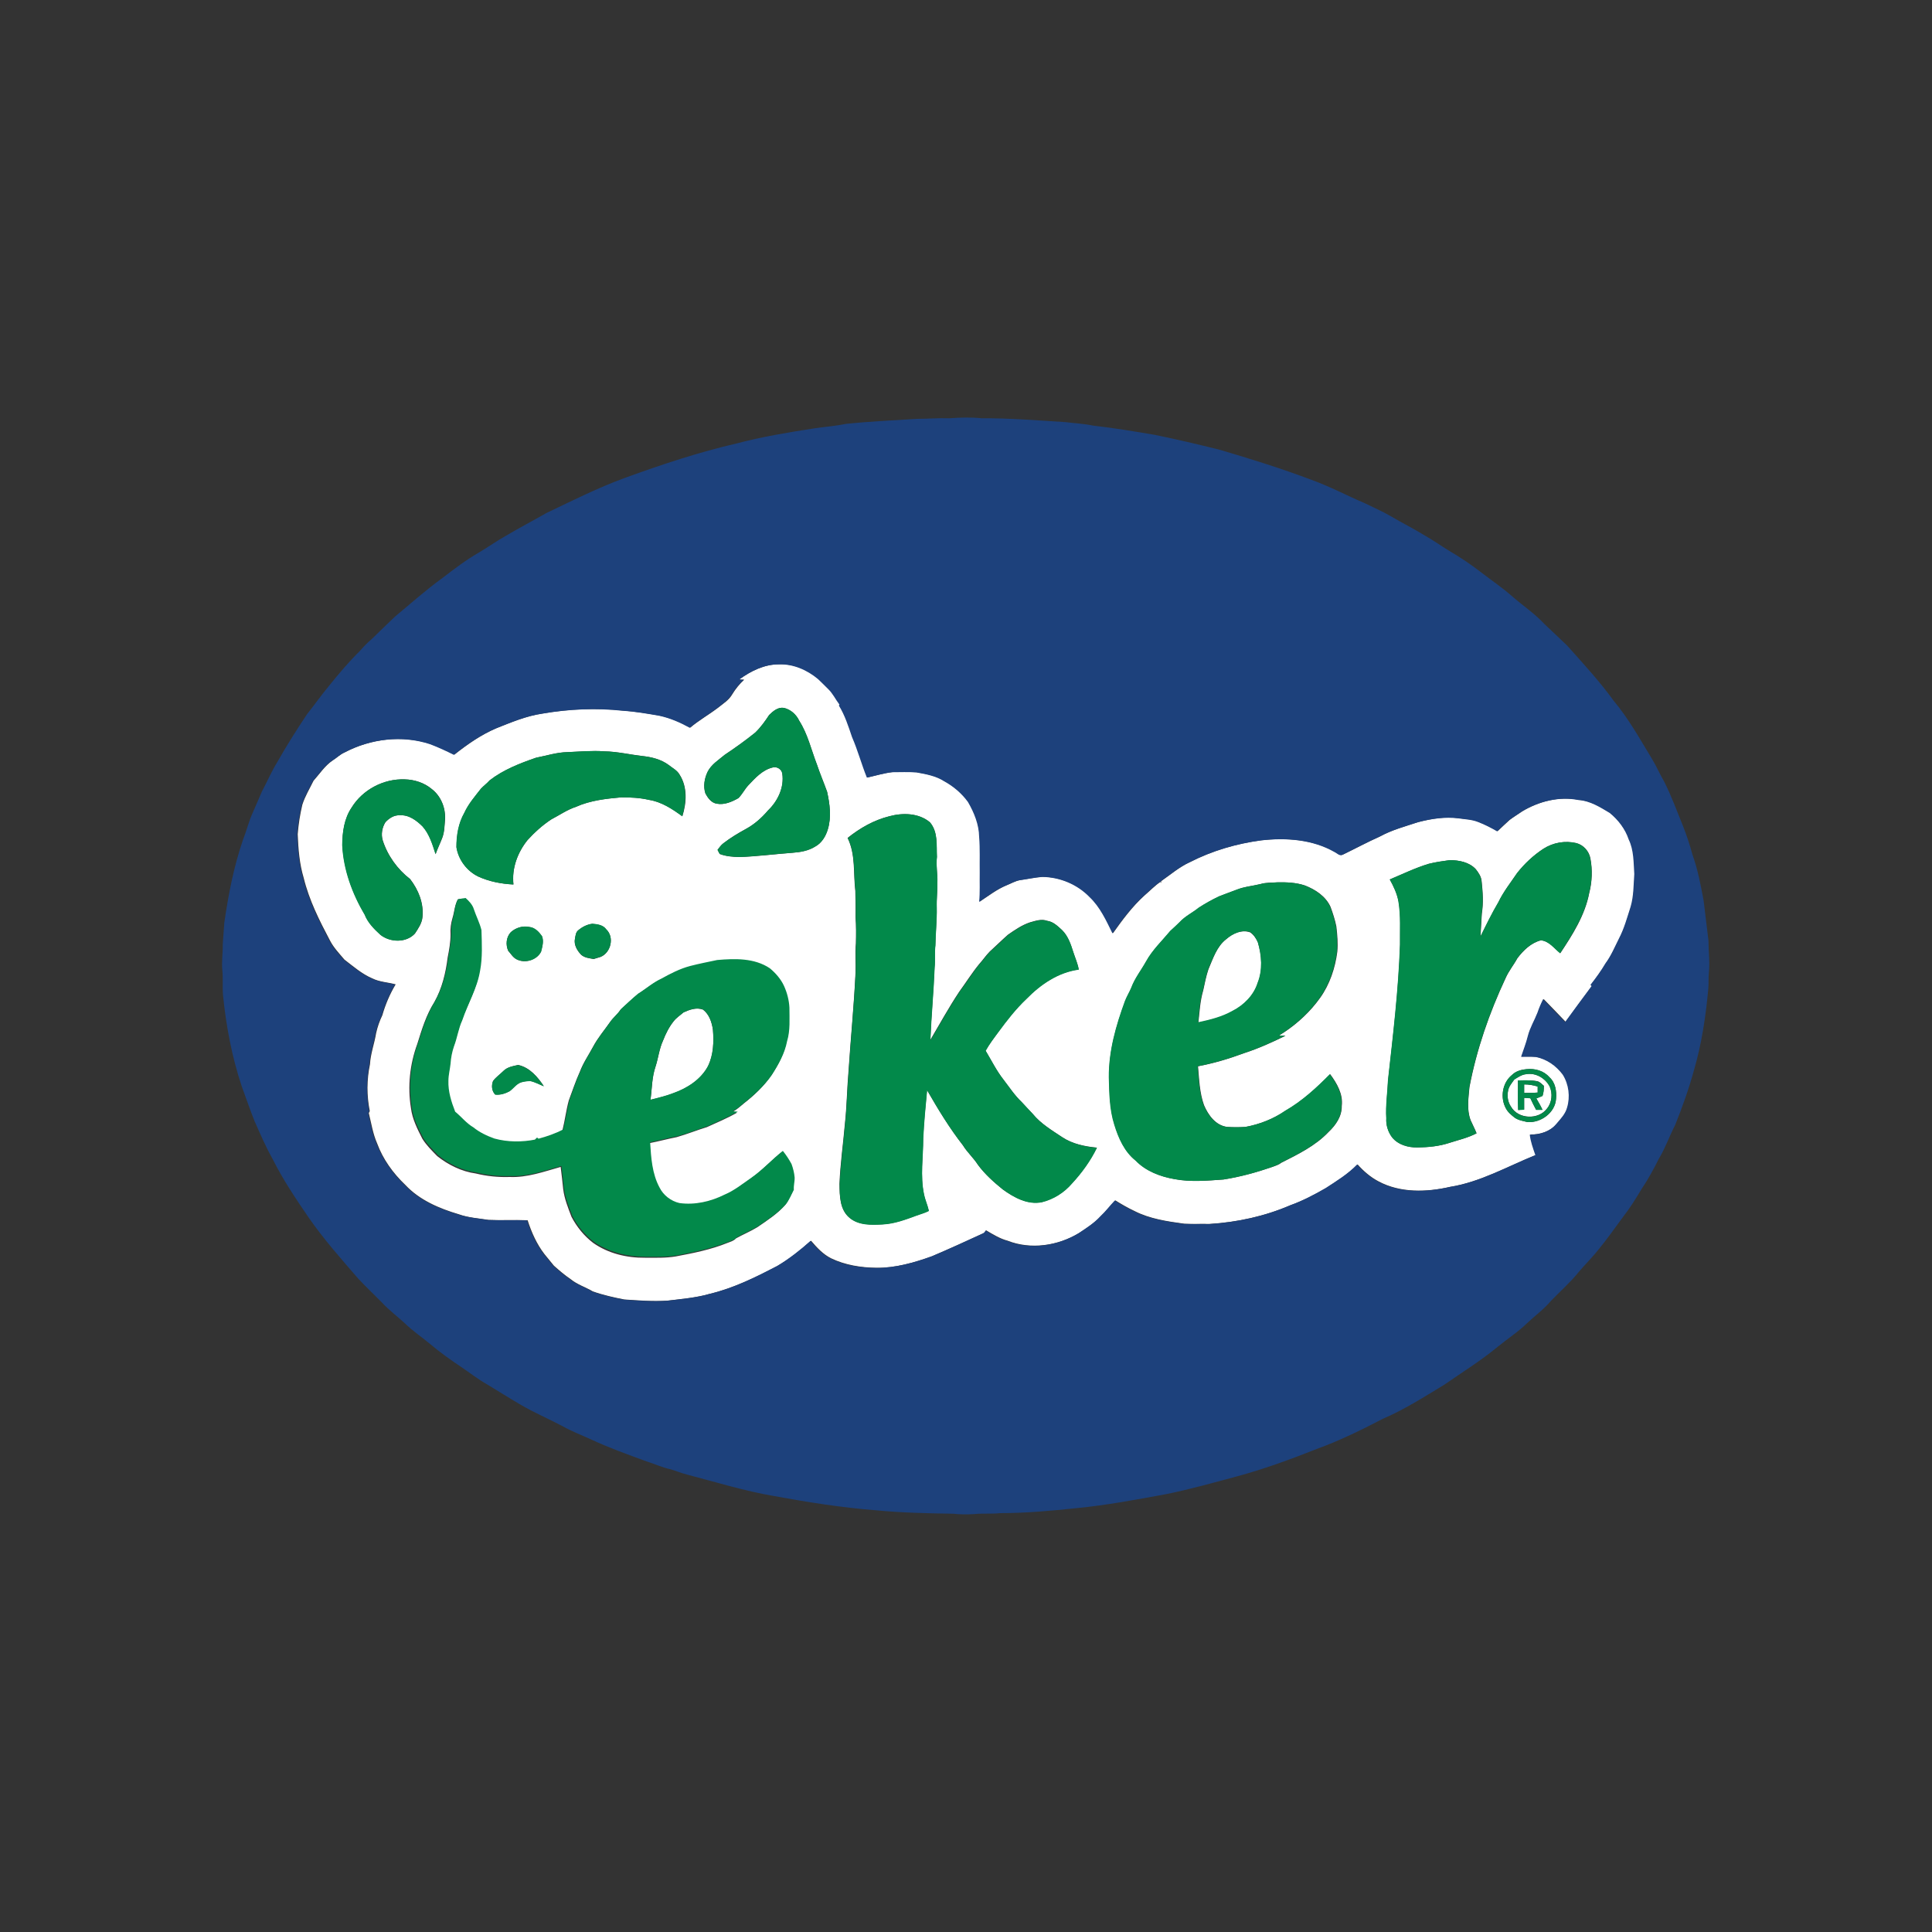 <?xml version="1.0" encoding="utf-8"?>
<!-- Generator: Adobe Illustrator 24.2.0, SVG Export Plug-In . SVG Version: 6.00 Build 0)  -->
<svg version="1.1" id="Layer_1" xmlns="http://www.w3.org/2000/svg" xmlns:xlink="http://www.w3.org/1999/xlink" x="0px" y="0px"
	 viewBox="0 0 1000 1000" style="enable-background:new 0 0 1000 1000;" xml:space="preserve">
<rect x="0" y="0" width="1000" height="1000" fill="#333333" stroke="none"/>
<style type="text/css">
	.st0{fill:#FFFFFF;}
	.st1{fill:#1D417C;}
	.st2{fill:#02894A;}
</style>
<g>
	<g>
		<g>
			<path class="st0" d="M382.6,351.7c6-4.4,13.1-7.9,20.8-7.9c7.5-0.3,14.7,2.8,20.3,7.6c1.8,1.7,3.6,3.5,5.3,5.2
				c2.4,2.3,3.8,5.4,5.8,8c-0.1,0.1-0.2,0.4-0.3,0.5c3.1,5,4.9,10.8,6.8,16.3c3,6.8,4.9,14.1,7.7,21c4.4-1,8.7-2.3,13.1-2.8
				c4.2,0,8.4-0.2,12.5,0.1c5,0.9,10.1,1.8,14.4,4.6c4.8,2.6,9.1,6.3,12.3,10.7c3.2,5.5,5.7,11.7,5.8,18.1
				c0.5,6.2,0.2,12.4,0.3,18.6c-0.1,5,0.2,10-0.3,15c4.6-3,9-6.5,14.2-8.6c2.3-0.9,4.4-2.2,6.8-2.6c3.9-0.6,7.7-1.4,11.6-1.7
				c9.1,0.1,18.2,3.9,24.5,10.4c5.5,5.2,8.6,12.2,11.9,18.8c4.9-6.9,10-13.8,16.3-19.5c2.8-2.4,5.4-5.1,8.4-7.2
				c0.1,0.2,0.3,0.6,0.4,0.8c0-0.3-0.1-0.8-0.2-1c4.9-3.4,9.5-7.4,15-9.9c11.5-5.9,24.1-9.6,37-11.3c12.8-1.4,26.5-0.5,38,6
				c1.3,0.6,2.7,2.2,4.2,1.4c6.4-3.1,12.7-6.5,19.2-9.4c6.2-3.4,13-5.2,19.7-7.4c6.9-1.8,14.1-3,21.2-2c3.4,0.5,6.9,0.5,10.1,1.9
				c3.4,1.3,6.6,3,9.8,4.8c2-2,4.1-3.8,6.2-5.8c2.1-1.6,4.4-3,6.6-4.5c8.7-5.2,19.2-7.9,29.3-5.9c6,0.4,11.2,3.7,16.2,6.7
				c4.4,3.6,7.9,8.3,9.8,13.7c2.7,5.6,2.5,11.8,2.9,17.9c-0.5,5.6-0.3,11.4-1.9,16.9c-1.8,5.5-3.3,11.2-6,16.4
				c-2.3,4.3-4.1,8.9-7,12.9c-2.3,3.9-5,7.6-7.8,11.2c0.1,0.2,0.5,0.5,0.6,0.6c-4.6,6.2-9.2,12.3-13.7,18.6
				c-3.8-3.9-7.5-7.9-11.4-11.8c-1.1,2.3-2.2,4.5-2.9,6.9c-1.6,4.1-3.9,7.9-5,12.1c-1,3.7-2.3,7.2-3.5,10.8c2.5,0,5.1-0.1,7.6,0.1
				c5.6,1.1,10.6,4.6,14,9.2c3.1,5,3.9,11.4,2.2,17c-0.9,3.4-3.5,6-5.7,8.6c-3.3,3.9-8.6,5.5-13.6,5.4c0.4,3.7,1.7,7.2,2.9,10.6
				c-14.6,5.9-28.7,14-44.4,16.5c-12.2,2.8-25.7,3.2-37-2.8c-4.2-2.2-7.8-5.3-10.9-8.8c-4.7,4.9-10.6,8.5-16.3,12.2
				c-5.9,3.4-12,6.6-18.4,8.9c-13.3,5.7-27.5,8.8-41.9,9.7c-4.3-0.1-8.7,0.1-13-0.1c-8.8-1.2-17.9-2.5-25.9-6.6
				c-3.4-1.6-6.7-3.5-9.9-5.5c-2.6,2.7-4.8,5.7-7.5,8.2c-3.2,3.5-7.3,6.1-11.2,8.7c-11,6.6-25,8.7-37,4c-4.1-1.1-7.6-3.3-11.2-5.4
				c-0.3,0.7-0.7,1.1-1.3,1.5c-8.8,4-17.7,8.1-26.6,11.9c-9.2,3.3-18.8,6.1-28.7,6c-8.1-0.1-16.3-1.4-23.6-4.9
				c-4.2-2.1-7.4-5.6-10.4-9.1c-5.4,4.8-11,9.3-17.3,13c-11.1,5.8-22.5,11.4-34.8,14.4c-7.2,2.1-14.7,2.7-22.2,3.6
				c-7.5,0.5-15-0.1-22.4-0.6c-5.5-1.1-11-2.3-16.3-4.2c-3.7-2.2-8-3.5-11.4-6.3c-3.1-2.1-5.9-4.5-8.7-7c-1.6-2-3.3-4-4.9-6
				c-4-5.2-6.7-11.3-8.7-17.5c-6.7-0.3-13.5,0.1-20.2-0.2c-5.1-0.8-10.4-1.1-15.4-2.9c-10.1-3-20.3-7.3-27.7-15.2
				c-6.3-6-11.6-13.3-14.6-21.5c-2.2-5-3-10.4-4.3-15.7c0.1-0.2,0.4-0.7,0.5-1c-1.6-8-1.6-16.2,0.1-24.2c0.3-5.5,2.3-10.7,3.2-16.2
				c0.7-3.2,1.8-6.3,3.2-9.2c1.6-5.6,3.9-11,6.9-16c-4-1.1-8.3-1.2-12.1-3.1c-5.4-2.3-9.8-6.2-14.4-9.7c-2.7-3.2-5.6-6.2-7.5-9.9
				c-5.5-10.4-10.8-20.9-13.6-32.4c-2.2-7.3-2.8-15-3.1-22.6c0.4-5.1,1.2-10.3,2.4-15.3c1.4-4.4,3.8-8.3,5.8-12.4
				c3.2-3.6,5.9-7.8,9.9-10.5c2.1-1.3,3.9-3.2,6.3-4.2c13.5-7.1,29.8-9.1,44.4-4.3c4.2,1.6,8.3,3.4,12.3,5.5
				c6.7-5.3,13.8-10.3,21.8-13.7c7.8-3.1,15.6-6.4,23.9-7.6c13.8-2.4,27.9-3,41.8-1.5c6.4,0.5,12.6,1.5,18.9,2.6
				c5.5,1.2,10.7,3.5,15.7,6.2c4.5-3.8,9.7-6.7,14.4-10.3c2.6-2.1,5.6-3.9,7.3-6.9c1.7-2.8,3.8-5.4,6.2-7.6
				C384.3,351.8,383.2,351.8,382.6,351.7z M398.1,370.1c-2.1,3.2-4.4,6.4-7.2,9.1c-5.1,4.1-10.4,7.9-15.8,11.5c-3.2,2.7-7,5-8.9,8.9
				c-1.6,3.4-2.3,7.4-1.1,11c1.2,2.4,3.1,5,6,5.4c3.9,0.7,7.8-1,11.1-2.9c2-2,3.2-4.6,5.1-6.6c3.6-3.8,7.4-8.1,12.8-9.3
				c2.2-0.5,4.5,1,4.8,3.2c1.1,7.1-2.3,14.2-7.3,19c-3.2,3.8-7,7.2-11.4,9.6c-4.1,2.2-8.1,4.6-11.8,7.5c-1.2,0.9-2.1,2.2-3,3.4
				c0.4,0.7,0.7,1.4,1.1,2.1c3.3,1.3,6.8,1.5,10.3,1.6c9.1-0.3,18.2-1.5,27.3-2.2c4.1-0.3,8.3-1,11.8-3.2c3.4-1.8,5.5-5.4,6.6-9
				c1.9-6.3,1-13.1-0.4-19.4c-1.7-4.8-3.7-9.4-5.3-14.2c-2.9-7.5-4.7-15.6-9.1-22.5c-1.6-3.3-4.5-5.9-8-6.7
				C402.7,365.9,400.1,368.1,398.1,370.1z M293.7,389.3c-5.5,0.1-10.8,1.8-16.2,2.9c-8.4,2.9-16.9,6.2-24,11.7
				c-1.4,1.6-3.1,2.8-4.5,4.3c-3.1,4-6.5,7.8-8.6,12.5c-3.1,5.4-4.1,11.7-4.1,17.8c1,6.5,5.4,12.4,11.3,15.2
				c5.7,2.6,11.9,3.8,18.2,4.1c-1-8.3,2.1-16.6,7.3-23c3.6-4,7.7-7.7,12.3-10.7c4.2-2.2,8.2-5,12.8-6.5c7.3-3.3,15.5-4.2,23.4-4.9
				c4.8,0,9.6,0.2,14.3,1.3c6.5,1,12.1,4.7,17.3,8.5c2.2-7,2.7-15.1-1.4-21.5c-1.3-2.3-3.7-3.4-5.6-5c-4-3-9-4.2-13.9-4.7
				c-6.5-0.8-12.8-2.3-19.4-2.4C306.4,388.4,300.1,389.1,293.7,389.3z M182,418c-3.8,5.7-4.8,12.7-4.8,19.4
				c0.7,12.7,5.2,25.1,11.6,36c1.7,4.2,4.9,7.5,8.2,10.5c5,3.9,13.3,4.2,17.8-0.7c1.7-2.6,3.6-5.3,3.9-8.6c0.7-7.1-2.1-14-6.4-19.6
				c-6.6-5.1-11.7-12.2-14.2-20.1c-0.9-3.1-0.3-6.6,1.4-9.3c1.9-2.1,4.5-3.8,7.4-3.6c4.7-0.4,8.8,2.7,11.9,5.8
				c3.6,4,5.1,9.3,6.7,14.3c1-2.9,2.4-5.7,3.5-8.6c1.1-3.1,1.1-6.4,1.4-9.7c0.2-5.8-2.2-11.8-6.9-15.4c-3.9-3.3-9-4.9-14-5
				C198.6,403,187.7,408.7,182,418z M460.3,422.5c-8,2-15.2,6.1-21.6,11.2c4.2,8.5,2.9,18.2,4,27.3c0.1,4.5,0.2,9.1,0.1,13.6
				c0.4,4.5,0.3,9.1,0.2,13.7c-0.5,5.1,0,10.3-0.2,15.4c-0.8,16.9-2.5,33.7-3.6,50.5c-0.8,9.2-0.9,18.4-1.9,27.6
				c-0.9,10.3-2.4,20.6-2.8,31c0.1,6,0.1,13.3,5.2,17.5c4.7,3.9,11.3,3.7,17,3.4c6.2-0.3,12-2.5,17.7-4.6c2.1-0.8,4.3-1.3,6.3-2.4
				c-0.6-2.9-2-5.6-2.5-8.6c-2-9.5-0.4-19.3-0.4-28.9c0.4-8.4,1.2-16.7,2-25c5.7,9.8,11.6,19.6,18.6,28.6c2.2,3.6,5.4,6.4,7.7,10
				c3.6,4.9,8.2,9,12.9,12.8c5.8,4.2,12.8,8,20.2,6.6c6-1.5,11.5-5,15.6-9.7c5.1-5.6,9.6-11.7,12.9-18.5c-6.2-0.6-12.6-1.9-17.9-5.4
				c-5.4-3.6-11.1-7-15.3-12.1c-1.9-2-3.8-4-5.7-6.1c-3.7-3.5-6.4-7.7-9.5-11.7c-3.6-4.6-6.2-9.9-9.2-14.9c2-3.4,4.4-6.6,6.7-9.8
				c4.4-6,9-11.9,14.4-17c7.3-7.5,16.5-13.8,27.1-15.2c-0.5-3.1-1.8-6-2.8-9c-1.3-4.1-2.7-8.4-5.9-11.5c-2.2-2-4.5-4.3-7.6-4.7
				c-3-1.1-6,0-8.9,0.8c-4.2,1.4-7.8,3.9-11.4,6.4c-3.2,2.8-6.2,5.8-9.4,8.7c-2,2-3.5,4.3-5.4,6.4c-3.8,4.6-6.9,9.6-10.4,14.4
				c-5.4,8.1-10.1,16.7-15,25c0.5-12.5,1.7-25,2.2-37.6c0.4-3.8-0.1-7.6,0.4-11.4c0.1-6.6,0.9-13.1,0.7-19.7
				c-0.1-4.3,0.5-8.6,0.3-13c0.2-4.4-0.7-8.7-0.2-13.1c-0.3-6.1,0.7-12.9-3.6-17.9C475.6,420.8,467.3,420.6,460.3,422.5z
				 M798.9,439.3c-5.2,3.4-9.8,7.7-13.6,12.6c-3.4,4.9-7.1,9.6-9.7,15.1c-3.4,5.8-6.4,11.8-9.3,17.8c0.2-4,0.5-7.9,0.7-11.9
				c0.9-5.6,0.5-11.2-0.1-16.8c-0.2-2.4-1.6-4.4-3-6.2c-3.4-3.7-8.7-4.6-13.4-4.7c-3.7,0.5-7.3,1-10.9,1.9c-7,2.1-13.5,5.3-20.2,8.1
				c2,3.6,3.7,7.4,4.5,11.4c1.3,7.4,0.7,14.8,0.8,22.3c-0.8,23.5-3.6,46.8-6.2,70.1c-0.3,6.6-1.3,13.2-0.9,19.8
				c-0.3,3.5,0.9,7.1,3,9.9c3.1,3.9,8.3,5.3,13.1,5.2c5.6-0.1,11.3-0.6,16.7-2.4c4.7-1.5,9.5-2.6,13.9-4.9c-0.9-2.3-2.1-4.5-3.1-6.8
				c-2.1-5.5-1.1-11.4-0.6-17.1c3.7-19.5,10.3-38.5,18.7-56.4c1.6-3.7,4.2-6.8,6.1-10.3c3.1-4.1,7.1-8,12.2-9.3
				c4.3,0.4,6.9,4.2,10,6.7c6.4-9.6,12.8-19.7,15-31.2c1.5-5.8,1.7-12,0.6-17.9c-0.7-3.7-3.5-6.9-7.2-7.9
				C810.1,435,803.9,436.1,798.9,439.3z M652.4,457.6c-4.1,1-8.3,1.3-12.2,2.9c-3,1.2-6.1,2.2-9,3.4c-3.7,1.7-7.2,3.7-10.6,5.9
				c-3.2,2.6-7.1,4.4-9.9,7.5c-1.5,1.6-3.2,3-4.8,4.5c-4.3,5.2-9.4,9.9-12.6,15.9c-2.5,4.5-5.8,8.6-7.6,13.5c-1,2.4-2.4,4.6-3.3,7
				c-4.7,12.6-8.5,25.9-8.3,39.4c0.2,8.2,0.3,16.6,2.8,24.5c2.1,6.9,5.2,14,11,18.6c5.3,5.5,12.7,8.3,20.1,9.6
				c8.4,1.6,17,0.8,25.4,0.2c8.6-1.4,17-3.7,25.2-6.5c1.5-0.6,3.2-1,4.5-2.1c8.7-4.4,17.8-8.8,24.6-16c3.7-3.5,6.9-8.1,6.8-13.4
				c0.8-6.1-2.5-11.8-6-16.5c-7,7.1-14.4,13.9-23.1,18.9c-6.2,4.2-13.3,7-20.7,8.4c-3.1,0.2-6.3,0.2-9.4,0c-6-0.7-9.9-6.1-12.1-11.3
				c-2.3-6.4-2.5-13.4-3.1-20.1c8.1-1.5,16.1-3.9,23.9-6.8c7.4-2.4,14.5-5.6,21.4-9c-1.1,0-2.2-0.1-3.3-0.1c0.9-0.6,1.7-1.2,2.6-1.7
				c7.2-4.8,13.6-10.8,18.6-17.8c5-7,7.8-15.4,8.9-23.9c0.4-4.4,0-8.7-0.5-13.1c-0.7-3.5-1.8-6.8-3-10.1c-2.5-5.5-7.8-9-13.3-11.1
				c-4.5-1.5-9.4-1.7-14.1-1.6C658.2,456.9,655.2,456.7,652.4,457.6z M237,465.5c-1.7,3-1.8,6.5-2.8,9.7c-0.8,2.7-1.2,5.5-1,8.3
				c0,4.1-0.7,8.1-1.5,12.1c-1,8-2.9,16-6.9,23.1c-4.2,6.6-6.5,14.2-8.8,21.6c-3.9,10.6-5.1,22.1-3.3,33.2
				c0.7,5.7,3.3,10.8,5.9,15.9c2.1,3.4,4.9,6.1,7.7,9c5.8,4.6,12.7,8,20,9c5.7,1.4,11.6,2,17.5,1.8c9.1,0.4,17.8-2.8,26.4-5.2
				c0.5,3.8,0.9,7.6,1.3,11.4c0.6,5,2.5,9.7,4.3,14.4c2.7,5.2,6.5,9.9,11.2,13.5c7.8,5.5,17.4,7.8,26.8,7.7c5.4,0,10.8,0.2,16.1-0.7
				c9-1.7,18.1-3.5,26.7-7c1.5-0.6,3.2-1,4.3-2.3c3.6-2,7.5-3.6,11.1-5.8c5.1-3.5,10.4-6.9,14.5-11.6c1.7-2.2,2.7-4.9,4-7.3
				c-0.2-2.2,0.6-4.3,0.4-6.4c-0.2-2.4-0.8-4.7-1.6-6.9c-1.3-2.4-2.7-4.7-4.5-6.8c-5.6,4.4-10.4,9.8-16.3,13.9
				c-4.4,3.1-8.7,6.5-13.8,8.7c-7.2,3.6-15.3,5.5-23.4,4.4c-4.4-1-8.2-4-10.3-8c-3.9-7.2-4.4-15.5-4.9-23.5
				c4.7-0.9,9.4-2.2,14.1-3.1c5.3-1.5,10.4-3.6,15.7-5.2c5.2-2.4,10.6-4.6,15.6-7.5c-0.9-0.1-1.8-0.2-2.7-0.2c2.2-1.1,4.1-2.8,6-4.4
				c5.4-4.2,10.5-9,14.4-14.6c3.4-5.3,6.6-11,7.8-17.3c1.7-5.7,1.2-11.6,1.2-17.4c-0.2-3.9-1.1-7.7-2.8-11.2
				c-1.7-3.6-4.4-6.6-7.3-9.1c-8-5.4-18.1-5.1-27.3-4.3c-4.7,1-9.4,1.9-14,3.1c-5.2,1.4-10.1,3.8-14.8,6.5c-4.4,2-8.1,5.2-12.1,7.8
				c-3,2.5-5.9,5.3-8.8,7.9c-1.5,2.4-3.8,4.1-5.4,6.4c-3,4.3-6.4,8.2-8.8,12.8c-2.3,4.3-5.1,8.3-6.8,12.9c-2.2,4.8-3.8,9.8-5.7,14.8
				c-1.4,5.1-2,10.4-3.3,15.5c-4.1,2.1-8.4,3.6-12.8,4.8c-0.6-0.9-1.3-0.4-1.5,0.4c-7,1.4-14.3,1.4-21.3-0.5
				c-3.9-1.3-7.7-3.1-10.9-5.8c-3.6-2.1-6.2-5.5-9.4-8.1c-2-5.1-3.6-10.5-3.5-16c0-3,0.8-5.8,1.1-8.8c0.2-3.1,0.8-6.2,1.8-9.1
				c1.7-4.4,2.3-9.2,4.3-13.5c2.9-8.6,7.8-16.5,9.2-25.6c1.3-6.9,0.9-14,0.7-21c-0.8-3.7-2.7-7.1-3.9-10.7c-0.7-2.4-2.5-4.3-4.3-5.9
				C239.6,465,238.3,465.2,237,465.5z M299.2,481.6c-1.2,1-1.3,2.8-1.6,4.3c-0.7,3.1,1.1,6.1,3.2,8.3c1.8,1.6,4.3,1.8,6.5,2.2
				c1.2-0.4,2.4-0.7,3.6-1.1c5.3-2.2,7.2-10.2,2.9-14.2c-1.6-2.3-4.6-2.7-7.2-2.9C303.9,478.4,301.3,479.8,299.2,481.6z
				 M264.4,482.5c-2.4,2.5-2.7,6.5-1.4,9.6c1.4,1.5,2.4,3.4,4.3,4.4c4.3,2.3,10.4,0.5,12.7-3.9c0.7-2.6,1.5-5.4,0.5-8
				c-1.6-2.2-3.7-4.5-6.6-4.8C270.5,479.1,266.9,480.2,264.4,482.5z M260.6,554.3c-1.8,1.8-3.9,3.2-5.4,5.2c-0.9,2.4-0.7,5.1,1.1,7
				c2.6,0.3,5.1-0.5,7.4-1.7c2-1.5,3.4-3.8,5.9-4.6c1.6-0.5,3.2-0.7,4.9-0.7c2.5,0.5,4.7,1.8,7,2.7c-3.2-4.8-7.3-9.7-13.3-11
				C265.5,551.8,262.6,552.3,260.6,554.3z M790.2,553.4c-2.8,0.2-5.6,1-7.6,3c-5,4-6.2,11.7-3.2,17.2c1,2,2.8,3.5,4.6,4.9
				c2,1.4,4.4,1.7,6.7,2.3c6.9,0.4,14.2-4.8,14.7-12c0.4-4-0.3-8.5-3.5-11.3C799,554.2,794.4,553,790.2,553.4z"/>
		</g>
		<path class="st0" d="M634.7,486.1c3.3-2.9,8-5.1,12.4-3.5c1.8,1.2,3.1,3.2,4,5.2c2,6.8,2.6,14.4-0.1,21.1c-2,6.4-7.2,11.5-13,14.5
			c-5.4,3.1-11.6,4.6-17.7,5.9c0.6-5.6,0.9-11.3,2.5-16.7c0.8-3.7,1.5-7.4,2.7-10.9C627.9,496.1,629.8,489.9,634.7,486.1z"/>
		<path class="st0" d="M353.8,524c3.1-1.4,6.7-2.7,10.1-1.4c3.2,2.5,4.5,6.4,5.1,10.3c0.5,6.4,0.3,13.1-2.5,18.9
			c-3.7,7-10.8,11.6-18.1,14.1c-3.8,1.5-7.8,2.3-11.7,3.4c0.8-5.8,0.7-11.7,2.6-17.2c1.5-4.5,1.9-9.2,3.9-13.5c1.4-3.6,3.1-7,5.5-10
			C350.1,526.7,352.1,525.5,353.8,524z"/>
		<g>
			<path class="st0" d="M789.9,556c4.9-0.9,9.9,2,12.2,6.3c1.6,3.7,1.2,8.3-1.4,11.5c-4.4,5.9-14.9,5.5-18.6-1
				c-1.7-2.4-2.1-5.5-1.5-8.4c0.4-2.2,2-3.9,3.2-5.7C785.7,557.6,787.6,556.2,789.9,556z M785.7,559.2c0.1,5.1-0.1,10.2,0.1,15.3
				c1-0.1,2-0.2,3.1-0.2c0-2.1,0-4.1,0-6.1c1.1,0.1,2.1,0.1,3.2,0.2c0.9,2,1.9,4,3,6c1.1,0,2.2,0,3.3,0c-1-2-2.1-3.9-3.2-5.9
				c1.1-0.4,2.2-0.8,3.2-1.3c0.6-1.7,0.7-3.4,0.7-5.2c-1.1-0.9-2-2.1-3.5-2.4C792.3,559,789,559.2,785.7,559.2z"/>
		</g>
		<path class="st0" d="M788.9,561.3c2.4,0,4.8,0.4,7,1.1c0,1,0,2,0,3.1c-2.3,0.2-4.7,0.2-7,0.2C788.9,564.2,788.9,562.7,788.9,561.3
			z"/>
	</g>
	<g>
		<g>
			<path class="st1" d="M474.6,216.8c5.6,0,11.2-0.5,16.8-0.3c5.6-0.4,11.1-0.6,16.7,0c14.5-0.1,29,1.1,43.5,2
				c4.7,0.6,9.5,0.8,14.2,1.8c10.7,1.2,21.4,3,32,4.8c11.2,2.3,22.4,4.9,33.5,7.7c16,4.7,32,9.7,47.6,15.6
				c9.5,3.4,18.4,8.2,27.6,12.1c4.4,2.2,8.9,4.1,13.2,6.6c5.9,3.5,12,6.5,17.8,10.1c4.3,2.4,8.3,5.3,12.6,7.9
				c5.8,3.4,11.3,7.1,16.6,11.2c5.3,4.1,10.8,7.8,15.8,12.2c5.6,4.9,11.8,9,16.9,14.5c4,3.7,7.9,7.5,11.8,11.2
				c8.3,9.3,16.8,18.5,24.1,28.6c7.7,9.2,13.5,19.7,19.7,29.9c2.4,3.9,4.2,8.2,6.5,12.1c3.6,7.2,6.4,14.8,9.4,22.2
				c2,5,3.7,10.1,5.1,15.3c2.8,7.8,4.3,15.9,5.8,23.9c0.8,6.9,1.7,13.8,2.5,20.7c0,5.6,0.8,11.1,0.2,16.7c-0.3,2.8,0,5.5-0.3,8.3
				c-1.3,14.2-3.4,28.3-7.4,42c-2.6,9.6-6,19-9.7,28.3c-3,5.8-5.1,12-8.5,17.6c-2.7,5.4-5.6,10.7-8.9,15.6c-3,5-6.1,10-9.7,14.6
				c-4.2,5.7-8.3,11.5-12.8,17c-3.1,3.9-6.7,7.4-9.9,11.2c-4.4,5.5-9.7,10.1-14.6,15.2c-3.6,4.3-8.1,7.5-12.2,11.4
				c-4.7,4.6-10.2,8.1-15.3,12.3c-8.7,7.2-18.4,13.2-27.6,19.6c-10.4,6.3-20.7,12.9-31.9,17.7c-11.1,5.8-22.4,11.3-34.2,15.6
				c-13.4,5.3-27,10.3-41,14.1c-12.3,3.3-24.6,6.8-37.1,9.3c-15.3,2.8-30.6,5.7-46.1,7.2c-13.2,1.4-26.5,2.6-39.7,2.6
				c-4.5,0.5-9,0-13.5,0.5c-3.6,0.2-7.2,0.2-10.7-0.2c-13.4-0.2-26.9-0.5-40.3-1.8c-17.7-1.4-35.3-4.2-52.7-7.4
				c-15.2-2.6-30-7.2-44.9-11.1c-2.9-0.7-5.6-1.9-8.4-2.7c-4.3-0.9-8.3-2.8-12.5-4.1c-9.8-3.6-19.6-7.1-29-11.5
				c-4.8-2.2-9.8-4.1-14.4-6.7c-7.2-3.8-14.7-7-21.7-11.1c-5.8-3.4-11.5-7-17.3-10.5c-4.8-2.7-9.1-6.1-13.7-9.2
				c-5.4-3.6-10.7-7.4-15.7-11.6c-4.4-3.7-9.2-6.9-13.3-10.9c-3.9-3.6-8.1-6.7-11.7-10.6c-4.1-4.2-8.4-8.2-12.4-12.5
				c-8.8-10.2-17.8-20.3-25.5-31.4c-6.8-9.9-13.5-19.9-18.9-30.7c-3.5-6.2-6.3-12.8-9.2-19.3c-2.4-6-4.5-12.2-6.7-18.2
				c-5.1-15.3-8.1-31.3-9.7-47.4c-0.3-4.1,0.1-8.2-0.3-12.3c-0.5-4.6,0.3-9.2,0.2-13.8c0.3-3.7,0.5-7.4,0.8-11.1
				c2.1-14.5,4.9-29.1,9.7-43c1.8-4.5,2.9-9.3,4.9-13.7c1.7-3.7,3.2-7.5,4.9-11.3c2.7-5,4.9-10.3,7.9-15.1
				c4.8-8.5,10-16.7,15.4-24.8c3.8-4.8,7.4-9.9,11.3-14.6c5.1-6.3,10.3-12.5,16.1-18.2c1.9-2.2,3.9-4.3,6.2-6.2
				c3.9-3.9,8-7.7,12-11.6c8.1-6.7,16-13.8,24.6-20c6-4.6,12-9.2,18.6-13c4.8-2.8,9.3-6.1,14.2-8.8c6.9-4.1,14-7.8,21-11.8
				c13.4-6.4,26.7-13.1,40.7-18.2c19-6.9,38.2-13.3,57.8-17.8c13.2-3.5,26.7-5.7,40.2-7.8c5.4-0.8,10.9-1.2,16.3-2.3
				C450.2,218.1,462.4,217.6,474.6,216.8z M382.6,351.7c0.6,0,1.7,0.1,2.3,0.2c-2.4,2.2-4.5,4.8-6.2,7.6c-1.8,2.9-4.7,4.8-7.3,6.9
				c-4.7,3.5-9.9,6.5-14.4,10.3c-4.9-2.7-10.1-5-15.7-6.2c-6.3-1.1-12.5-2.2-18.9-2.6c-13.9-1.5-28-0.9-41.8,1.5
				c-8.3,1.2-16.1,4.5-23.9,7.6c-8,3.4-15.1,8.4-21.8,13.7c-4-2-8.1-3.9-12.3-5.5c-14.6-4.8-30.9-2.8-44.4,4.3
				c-2.3,1-4.1,2.9-6.3,4.2c-4.1,2.7-6.7,6.9-9.9,10.5c-2,4.1-4.4,8-5.8,12.4c-1.2,5-2,10.1-2.4,15.3c0.4,7.6,0.9,15.3,3.1,22.6
				c2.8,11.5,8.1,22,13.6,32.4c1.9,3.7,4.8,6.8,7.5,9.9c4.6,3.5,9,7.4,14.4,9.7c3.8,1.9,8.1,2,12.1,3.1c-3,5-5.3,10.4-6.9,16
				c-1.4,3-2.5,6-3.2,9.2c-0.9,5.4-2.9,10.6-3.2,16.2c-1.6,7.9-1.6,16.2-0.1,24.2c-0.1,0.2-0.4,0.7-0.5,1c1.3,5.3,2.1,10.7,4.3,15.7
				c3.1,8.2,8.3,15.5,14.6,21.5c7.4,7.9,17.5,12.2,27.7,15.2c5,1.7,10.2,2,15.4,2.9c6.7,0.3,13.5-0.1,20.2,0.2
				c2,6.2,4.7,12.3,8.7,17.5c1.7,2,3.3,4,4.9,6c2.8,2.5,5.6,4.9,8.7,7c3.4,2.8,7.7,4,11.4,6.3c5.3,1.9,10.8,3.1,16.3,4.2
				c7.5,0.5,14.9,1.1,22.4,0.6c7.4-0.9,14.9-1.5,22.2-3.6c12.3-2.9,23.6-8.6,34.8-14.4c6.2-3.7,11.9-8.2,17.3-13
				c3,3.5,6.2,7,10.4,9.1c7.3,3.6,15.5,4.8,23.6,4.9c9.9,0,19.5-2.7,28.7-6c9-3.8,17.8-7.8,26.6-11.9c0.6-0.3,1-0.8,1.3-1.5
				c3.6,2.1,7.1,4.4,11.2,5.4c12.1,4.8,26.1,2.6,37-4c3.9-2.6,8-5.2,11.2-8.7c2.7-2.5,5-5.6,7.5-8.2c3.2,2.1,6.5,3.9,9.9,5.5
				c8,4.1,17,5.4,25.9,6.6c4.3,0.2,8.7,0,13,0.1c14.4-0.9,28.7-4,41.9-9.7c6.4-2.3,12.5-5.5,18.4-8.9c5.7-3.7,11.5-7.3,16.3-12.2
				c3.2,3.5,6.8,6.6,10.9,8.8c11.3,6,24.8,5.6,37,2.8c15.8-2.5,29.8-10.6,44.4-16.5c-1.2-3.5-2.5-7-2.9-10.6
				c5,0.1,10.3-1.5,13.6-5.4c2.2-2.6,4.8-5.2,5.7-8.6c1.7-5.6,0.9-12-2.2-17c-3.4-4.6-8.3-8.1-14-9.2c-2.5-0.2-5.1-0.1-7.6-0.1
				c1.2-3.6,2.6-7.1,3.5-10.8c1.1-4.3,3.4-8,5-12.1c0.8-2.4,1.8-4.7,2.9-6.9c3.8,3.9,7.5,7.9,11.4,11.8c4.5-6.2,9.1-12.4,13.7-18.6
				c-0.1-0.2-0.5-0.5-0.6-0.6c2.8-3.6,5.5-7.3,7.8-11.2c2.9-3.9,4.8-8.5,7-12.9c2.7-5.2,4.2-10.8,6-16.4c1.6-5.5,1.5-11.2,1.9-16.9
				c-0.4-6-0.2-12.3-2.9-17.9c-1.8-5.4-5.4-10.1-9.8-13.7c-5-3-10.2-6.3-16.2-6.7c-10.1-2-20.6,0.7-29.3,5.9
				c-2.2,1.6-4.5,2.9-6.6,4.5c-2.1,1.9-4.2,3.8-6.2,5.8c-3.1-1.8-6.4-3.5-9.8-4.8c-3.2-1.3-6.7-1.4-10.1-1.9
				c-7.1-0.9-14.3,0.2-21.2,2c-6.6,2.2-13.5,4-19.7,7.4c-6.5,2.9-12.8,6.3-19.2,9.4c-1.5,0.9-2.9-0.8-4.2-1.4
				c-11.4-6.5-25.1-7.5-38-6c-12.8,1.7-25.4,5.4-37,11.3c-5.5,2.5-10.1,6.5-15,9.9c0,0.3,0.1,0.8,0.2,1c-0.1-0.2-0.3-0.6-0.4-0.8
				c-3.1,2.1-5.7,4.8-8.4,7.2c-6.3,5.7-11.4,12.6-16.3,19.5c-3.3-6.7-6.4-13.6-11.9-18.8c-6.4-6.6-15.4-10.3-24.5-10.4
				c-3.9,0.3-7.7,1.2-11.6,1.7c-2.4,0.4-4.6,1.7-6.8,2.6c-5.2,2.1-9.6,5.5-14.2,8.6c0.5-5,0.2-10,0.3-15c-0.1-6.2,0.2-12.4-0.3-18.6
				c-0.1-6.4-2.6-12.6-5.8-18.1c-3.2-4.4-7.5-8.1-12.3-10.7c-4.3-2.8-9.5-3.7-14.4-4.6c-4.2-0.3-8.4-0.1-12.5-0.1
				c-4.5,0.5-8.8,1.9-13.1,2.8c-2.8-6.9-4.7-14.1-7.7-21c-1.9-5.6-3.7-11.3-6.8-16.3c0.1-0.1,0.2-0.4,0.3-0.5c-2-2.6-3.4-5.7-5.8-8
				c-1.8-1.8-3.5-3.5-5.3-5.2c-5.6-4.7-12.9-7.9-20.3-7.6C395.7,343.8,388.6,347.3,382.6,351.7z"/>
		</g>
	</g>
	<g>
		<path class="st2" d="M398.1,370.1c2-2,4.6-4.2,7.6-3.7c3.6,0.8,6.5,3.4,8,6.7c4.4,6.9,6.2,15,9.1,22.5c1.6,4.8,3.6,9.5,5.3,14.2
			c1.4,6.3,2.3,13.1,0.4,19.4c-1,3.6-3.2,7.2-6.6,9c-3.5,2.2-7.7,2.9-11.8,3.2c-9.1,0.6-18.2,1.8-27.3,2.2c-3.5-0.1-7-0.4-10.3-1.6
			c-0.4-0.7-0.7-1.4-1.1-2.1c0.9-1.2,1.8-2.5,3-3.4c3.7-2.8,7.7-5.2,11.8-7.5c4.4-2.4,8.1-5.8,11.4-9.6c5-4.8,8.4-12,7.3-19
			c-0.3-2.2-2.7-3.7-4.8-3.2c-5.4,1.2-9.2,5.5-12.8,9.3c-1.9,2.1-3.1,4.6-5.1,6.6c-3.4,1.9-7.2,3.6-11.1,2.9c-2.9-0.4-4.7-3-6-5.4
			c-1.1-3.6-0.5-7.6,1.1-11c1.9-3.9,5.7-6.2,8.9-8.9c5.4-3.6,10.7-7.4,15.8-11.5C393.7,376.5,396,373.3,398.1,370.1z"/>
		<path class="st2" d="M293.7,389.3c6.4-0.3,12.8-0.9,19.1-0.4c6.5,0.1,12.9,1.7,19.4,2.4c4.9,0.5,9.9,1.7,13.9,4.7
			c2,1.5,4.4,2.7,5.6,5c4.1,6.4,3.5,14.5,1.4,21.5c-5.2-3.8-10.8-7.5-17.3-8.5c-4.7-1.1-9.5-1.3-14.3-1.3c-7.9,0.7-16,1.6-23.4,4.9
			c-4.6,1.5-8.5,4.3-12.8,6.5c-4.5,3-8.6,6.7-12.3,10.7c-5.1,6.4-8.2,14.7-7.3,23c-6.2-0.3-12.5-1.5-18.2-4.1
			c-5.9-2.9-10.3-8.7-11.3-15.2c0-6.1,1-12.4,4.1-17.8c2.1-4.6,5.5-8.5,8.6-12.5c1.4-1.5,3.1-2.7,4.5-4.3c7.1-5.5,15.6-8.8,24-11.7
			C282.9,391.2,288.2,389.4,293.7,389.3z"/>
		<path class="st2" d="M182,418c5.7-9.3,16.6-15,27.4-14.6c5,0.1,10.1,1.8,14,5c4.7,3.6,7.2,9.6,6.9,15.4c-0.3,3.2-0.2,6.6-1.4,9.7
			c-1.1,2.9-2.5,5.7-3.5,8.6c-1.6-5-3.2-10.3-6.7-14.3c-3.2-3.2-7.2-6.2-11.9-5.8c-2.9-0.2-5.5,1.6-7.4,3.6
			c-1.7,2.8-2.3,6.2-1.4,9.3c2.5,7.9,7.6,15,14.2,20.1c4.3,5.5,7.1,12.5,6.4,19.6c-0.2,3.2-2.2,5.9-3.9,8.6
			c-4.5,4.9-12.7,4.7-17.8,0.7c-3.3-3-6.6-6.3-8.2-10.5c-6.5-10.9-11-23.3-11.6-36C177.2,430.7,178.1,423.6,182,418z"/>
		<path class="st2" d="M460.3,422.5c7-1.9,15.4-1.7,21.1,3.2c4.2,5,3.3,11.9,3.6,17.9c-0.6,4.4,0.4,8.7,0.2,13.1
			c0.1,4.3-0.5,8.7-0.3,13c0.1,6.6-0.6,13.1-0.7,19.7c-0.5,3.8,0,7.6-0.4,11.4c-0.5,12.5-1.7,25-2.2,37.6c5-8.4,9.7-16.9,15-25
			c3.6-4.7,6.7-9.8,10.4-14.4c1.9-2,3.4-4.4,5.4-6.4c3.2-2.8,6.2-5.8,9.4-8.7c3.6-2.5,7.3-5,11.4-6.4c2.9-0.8,6-1.9,8.9-0.8
			c3.1,0.4,5.4,2.7,7.6,4.7c3.2,3.1,4.6,7.4,5.9,11.5c0.9,3,2.3,5.9,2.8,9c-10.6,1.4-19.8,7.7-27.1,15.2c-5.4,5.1-10,11-14.4,17
			c-2.4,3.2-4.8,6.3-6.7,9.8c3,5,5.6,10.3,9.2,14.9c3.1,4,5.8,8.2,9.5,11.7c1.9,2.1,3.8,4,5.7,6.1c4.1,5.1,9.9,8.5,15.3,12.1
			c5.3,3.5,11.6,4.8,17.9,5.4c-3.3,6.8-7.8,13-12.9,18.5c-4,4.7-9.5,8.2-15.6,9.7c-7.4,1.5-14.4-2.4-20.2-6.6
			c-4.7-3.8-9.3-7.9-12.9-12.8c-2.3-3.6-5.5-6.4-7.7-10c-7-8.9-13-18.7-18.6-28.6c-0.8,8.3-1.6,16.7-2,25c0,9.6-1.6,19.4,0.4,28.9
			c0.6,2.9,1.9,5.6,2.5,8.6c-2,1.1-4.2,1.6-6.3,2.4c-5.7,2.1-11.5,4.3-17.7,4.6c-5.8,0.3-12.3,0.6-17-3.4
			c-5.1-4.2-5.2-11.5-5.2-17.5c0.5-10.4,1.9-20.7,2.8-31c1-9.2,1.1-18.4,1.9-27.6c1.1-16.9,2.7-33.7,3.6-50.5
			c0.2-5.2-0.2-10.3,0.2-15.4c0.1-4.5,0.1-9.1-0.2-13.7c0.1-4.5,0-9.1-0.1-13.6c-1.1-9.1,0.2-18.8-4-27.3
			C445.1,428.6,452.3,424.5,460.3,422.5z"/>
		<path class="st2" d="M798.9,439.3c5-3.2,11.2-4.3,17-2.9c3.7,1,6.5,4.2,7.2,7.9c1.2,5.9,0.9,12.1-0.6,17.9
			c-2.2,11.5-8.7,21.5-15,31.2c-3.2-2.5-5.7-6.3-10-6.7c-5.1,1.3-9.1,5.2-12.2,9.3c-1.9,3.5-4.5,6.6-6.1,10.3
			c-8.4,18-15,36.9-18.7,56.4c-0.5,5.7-1.4,11.6,0.6,17.1c1,2.3,2.2,4.5,3.1,6.8c-4.4,2.3-9.2,3.4-13.9,4.9
			c-5.4,1.8-11,2.4-16.7,2.4c-4.8,0.1-10-1.4-13.1-5.2c-2.1-2.8-3.2-6.4-3-9.9c-0.4-6.6,0.6-13.2,0.9-19.8
			c2.6-23.3,5.4-46.6,6.2-70.1c-0.1-7.4,0.4-14.9-0.8-22.3c-0.7-4.1-2.5-7.8-4.5-11.4c6.7-2.8,13.2-6,20.2-8.1
			c3.6-0.9,7.2-1.4,10.9-1.9c4.8,0,10,1,13.4,4.7c1.4,1.8,2.8,3.8,3,6.2c0.6,5.6,1,11.2,0.1,16.8c-0.2,4-0.5,7.9-0.7,11.9
			c3-6,5.9-12.1,9.3-17.8c2.6-5.4,6.4-10.1,9.7-15.1C789.1,447,793.7,442.7,798.9,439.3z"/>
		<g>
			<path class="st2" d="M652.4,457.6c2.8-0.8,5.8-0.6,8.7-0.9c4.7-0.1,9.6,0.1,14.1,1.6c5.4,2.1,10.8,5.6,13.3,11.1
				c1.2,3.3,2.3,6.7,3,10.1c0.5,4.3,0.8,8.7,0.5,13.1c-1.2,8.5-3.9,16.9-8.9,23.9c-5,7-11.4,13-18.6,17.8c-0.9,0.6-1.7,1.2-2.6,1.7
				c1.1,0,2.2,0.1,3.3,0.1c-6.9,3.4-14,6.6-21.4,9c-7.8,2.9-15.7,5.2-23.9,6.8c0.6,6.7,0.8,13.7,3.1,20.1
				c2.2,5.1,6.1,10.6,12.1,11.3c3.1,0.2,6.2,0.2,9.4,0c7.4-1.3,14.5-4.1,20.7-8.4c8.7-5,16.1-11.8,23.1-18.9
				c3.5,4.7,6.8,10.4,6,16.5c0.2,5.3-3,9.9-6.8,13.4c-6.8,7.2-15.9,11.6-24.6,16c-1.3,1-2.9,1.5-4.5,2.1c-8.2,2.9-16.6,5.2-25.2,6.5
				c-8.5,0.6-17,1.4-25.4-0.2c-7.4-1.3-14.8-4.1-20.1-9.6c-5.8-4.6-8.9-11.7-11-18.6c-2.5-7.9-2.6-16.3-2.8-24.5
				c-0.1-13.6,3.7-26.8,8.3-39.4c0.9-2.4,2.3-4.6,3.3-7c1.8-4.9,5.1-9,7.6-13.5c3.3-6,8.3-10.7,12.6-15.9c1.6-1.5,3.2-2.9,4.8-4.5
				c2.8-3.1,6.7-4.9,9.9-7.5c3.4-2.2,7-4.2,10.6-5.9c3-1.2,6-2.2,9-3.4C644.1,458.9,648.3,458.6,652.4,457.6z M634.7,486.1
				c-5,3.8-6.9,10-9.3,15.4c-1.2,3.6-1.9,7.3-2.7,10.9c-1.7,5.4-2,11.1-2.5,16.7c6.1-1.3,12.2-2.8,17.7-5.9c5.9-3,11-8.1,13-14.5
				c2.7-6.7,2.1-14.3,0.1-21.1c-0.9-2-2.1-4-4-5.2C642.8,481,638,483.2,634.7,486.1z"/>
		</g>
		<g>
			<path class="st2" d="M237,465.5c1.3-0.3,2.6-0.5,4-0.7c1.8,1.6,3.6,3.5,4.3,5.9c1.2,3.6,3,7,3.9,10.7c0.2,7,0.6,14.1-0.7,21
				c-1.5,9.1-6.3,17-9.2,25.6c-2,4.3-2.6,9.1-4.3,13.5c-1,2.9-1.6,6-1.8,9.1c-0.3,2.9-1.1,5.8-1.1,8.8c-0.2,5.5,1.5,10.9,3.5,16
				c3.2,2.6,5.8,6,9.4,8.1c3.2,2.6,7,4.4,10.9,5.8c6.9,1.9,14.3,1.9,21.3,0.5c0.3-0.9,0.9-1.3,1.5-0.4c4.4-1.2,8.8-2.7,12.8-4.8
				c1.3-5.1,2-10.4,3.3-15.5c1.9-4.9,3.4-10,5.7-14.8c1.7-4.6,4.5-8.6,6.8-12.9c2.5-4.6,5.9-8.6,8.8-12.8c1.6-2.3,3.9-4,5.4-6.4
				c2.9-2.7,5.8-5.4,8.8-7.9c4.1-2.5,7.7-5.8,12.1-7.8c4.7-2.6,9.5-5.1,14.8-6.5c4.6-1.2,9.3-2.1,14-3.1c9.2-0.8,19.3-1.1,27.3,4.3
				c3,2.5,5.7,5.6,7.3,9.1c1.6,3.5,2.6,7.4,2.8,11.2c0,5.8,0.5,11.8-1.2,17.4c-1.2,6.3-4.4,12-7.8,17.3c-3.9,5.6-9,10.4-14.4,14.6
				c-1.9,1.6-3.8,3.3-6,4.4c0.9,0.1,1.8,0.1,2.7,0.2c-5,2.8-10.4,5.1-15.6,7.5c-5.2,1.7-10.4,3.8-15.7,5.2
				c-4.7,0.9-9.4,2.2-14.1,3.1c0.5,8,1,16.3,4.9,23.5c2,4,5.9,7,10.3,8c8,1.1,16.2-0.8,23.4-4.4c5-2.1,9.3-5.6,13.8-8.7
				c5.9-4.1,10.7-9.5,16.3-13.9c1.7,2.1,3.2,4.4,4.5,6.8c0.8,2.2,1.4,4.6,1.6,6.9c0.1,2.1-0.6,4.2-0.4,6.4c-1.3,2.5-2.3,5.1-4,7.3
				c-4.1,4.7-9.4,8.1-14.5,11.6c-3.6,2.2-7.5,3.7-11.1,5.8c-1.1,1.3-2.8,1.7-4.3,2.3c-8.6,3.4-17.7,5.3-26.7,7
				c-5.3,0.9-10.8,0.7-16.1,0.7c-9.4,0-19-2.3-26.8-7.7c-4.7-3.6-8.5-8.2-11.2-13.5c-1.7-4.7-3.7-9.4-4.3-14.4
				c-0.4-3.8-0.8-7.6-1.3-11.4c-8.7,2.4-17.3,5.6-26.4,5.2c-5.9,0.2-11.8-0.4-17.5-1.8c-7.4-1-14.3-4.4-20-9c-2.7-2.8-5.6-5.6-7.7-9
				c-2.6-5-5.2-10.2-5.9-15.9c-1.7-11.1-0.6-22.7,3.3-33.2c2.3-7.4,4.7-15,8.8-21.6c3.9-7.1,5.9-15.1,6.9-23.1c0.7-4,1.4-8,1.5-12.1
				c-0.2-2.8,0.2-5.6,1-8.3C235.3,472,235.4,468.5,237,465.5z M353.8,524c-1.7,1.5-3.6,2.7-5.1,4.5c-2.4,3-4.1,6.4-5.5,10
				c-2,4.3-2.5,9-3.9,13.5c-1.9,5.5-1.9,11.5-2.6,17.2c3.9-1,7.9-1.9,11.7-3.4c7.3-2.6,14.4-7.1,18.1-14.1
				c2.8-5.9,3.1-12.5,2.5-18.9c-0.6-3.8-1.9-7.8-5.1-10.3C360.4,521.2,356.9,522.6,353.8,524z"/>
		</g>
		<path class="st2" d="M299.2,481.6c2.1-1.8,4.7-3.1,7.4-3.5c2.6,0.2,5.6,0.6,7.2,2.9c4.3,4.1,2.4,12-2.9,14.2
			c-1.2,0.4-2.4,0.7-3.6,1.1c-2.3-0.4-4.7-0.6-6.5-2.2c-2.1-2.2-3.8-5.2-3.2-8.3C297.9,484.3,298,482.6,299.2,481.6z"/>
		<path class="st2" d="M264.4,482.5c2.6-2.3,6.2-3.5,9.6-2.7c2.9,0.2,5,2.5,6.6,4.8c1,2.6,0.1,5.5-0.5,8c-2.2,4.4-8.3,6.2-12.7,3.9
			c-1.9-1-3-2.9-4.3-4.4C261.6,489,262,485.1,264.4,482.5z"/>
		<path class="st2" d="M260.6,554.3c2-2,4.9-2.5,7.6-3c6,1.3,10.1,6.2,13.3,11c-2.3-0.9-4.6-2.2-7-2.7c-1.6,0-3.3,0.2-4.9,0.7
			c-2.4,0.9-3.8,3.2-5.9,4.6c-2.3,1.2-4.8,2-7.4,1.7c-1.8-1.9-2-4.7-1.1-7C256.7,557.5,258.8,556.1,260.6,554.3z"/>
		<g>
			<path class="st2" d="M790.2,553.4c4.3-0.5,8.9,0.8,11.7,4.1c3.2,2.8,3.8,7.3,3.5,11.3c-0.5,7.1-7.8,12.4-14.7,12
				c-2.3-0.6-4.8-0.9-6.7-2.3c-1.8-1.4-3.6-2.9-4.6-4.9c-3-5.5-1.8-13.2,3.2-17.2C784.6,554.4,787.4,553.7,790.2,553.4z M789.9,556
				c-2.3,0.2-4.2,1.6-6.1,2.8c-1.3,1.8-2.8,3.5-3.2,5.7c-0.6,2.8-0.2,6,1.5,8.4c3.7,6.5,14.2,6.9,18.6,1c2.6-3.1,3.1-7.8,1.4-11.5
				C799.8,558,794.8,555.1,789.9,556z"/>
		</g>
		<g>
			<path class="st2" d="M785.7,559.2c3.3,0,6.6-0.2,9.9,0.5c1.4,0.3,2.4,1.5,3.5,2.4c0,1.7-0.1,3.5-0.7,5.2
				c-1.1,0.4-2.2,0.9-3.2,1.3c1.2,1.9,2.3,3.8,3.2,5.9c-1.1,0-2.2,0-3.3,0c-1-2-2.1-4-3-6c-1.1-0.1-2.1-0.2-3.2-0.2c0,2,0,4.1,0,6.1
				c-1,0.1-2.1,0.1-3.1,0.2C785.5,569.4,785.7,564.3,785.7,559.2z M788.9,561.3c0,1.5,0,2.9,0,4.4c2.3,0,4.7,0,7-0.2c0-1,0-2,0-3.1
				C793.7,561.7,791.3,561.2,788.9,561.3z"/>
		</g>
	</g>
</g>
</svg>
